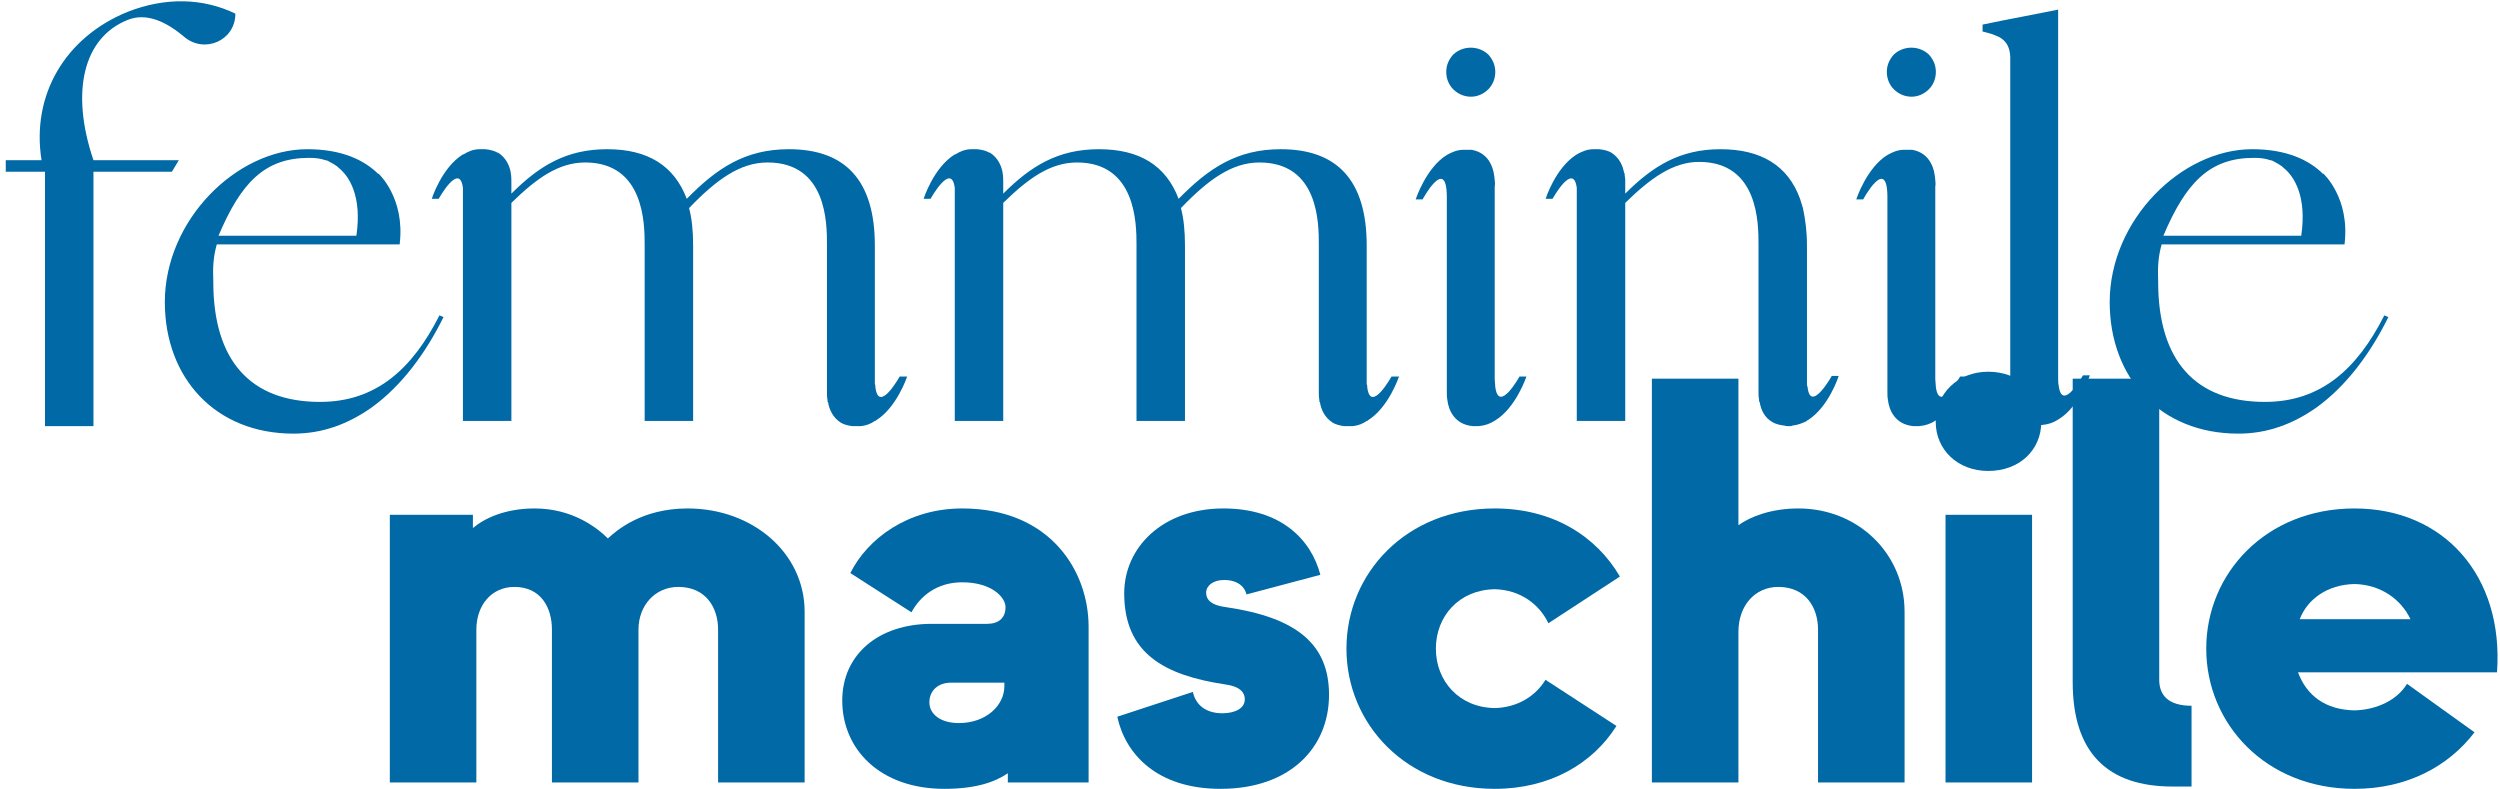 <svg width="377" height="119" viewBox="0 0 377 119" fill="none" xmlns="http://www.w3.org/2000/svg">
<path d="M19.227 1.795C24.969 -0.467 30.624 -0.293 35.496 2.056C35.496 6.145 30.798 8.146 27.753 5.536C24.969 3.187 22.011 1.882 19.227 3.013C12.528 5.71 10.614 13.888 14.094 24.154H26.97L25.926 25.894H14.094V64.261H6.786V25.894H0.87V24.154H6.264C4.698 14.323 9.831 5.623 19.227 1.795Z" fill="#0069A6"/>
<path d="M66.269 47.557L66.879 47.818C64.269 53.125 60.614 58.171 56.004 61.477C52.523 63.913 48.696 65.392 44.258 65.392C32.426 65.392 24.858 56.953 24.858 45.556C24.858 33.202 35.645 22.501 46.346 22.501C51.566 22.501 54.959 24.154 57.047 26.242V26.155C57.047 26.155 61.136 29.809 60.267 36.856H56.438H32.688C32.166 38.77 32.078 40.249 32.166 42.511C32.166 54.343 37.733 60.607 48.261 60.607C56.7 60.607 62.181 55.648 66.269 47.557ZM46.608 23.806C39.908 23.806 36.342 27.547 32.949 35.551H53.742C54.611 29.635 52.697 26.59 51.044 25.285C50.958 25.198 50.958 25.198 50.87 25.111C50.523 24.85 50.087 24.589 49.566 24.328C49.304 24.154 49.044 24.154 49.044 24.154C48.347 23.893 47.565 23.806 46.608 23.806Z" fill="#0069A6"/>
<path d="M135.668 56.779H136.799C136.799 56.779 135.233 61.477 132.101 63.391C132.014 63.478 132.014 63.478 132.014 63.478C131.927 63.478 131.927 63.478 131.927 63.478C131.318 63.913 130.622 64.174 129.839 64.261C129.752 64.261 129.665 64.261 129.491 64.261C129.404 64.261 129.317 64.261 129.23 64.261C128.969 64.261 128.795 64.261 128.621 64.261C128.534 64.261 128.534 64.261 128.534 64.261C127.838 64.174 127.229 64 126.794 63.739C125.576 62.956 125.054 61.738 124.88 60.694C124.88 60.607 124.793 60.607 124.793 60.607C124.793 60.52 124.793 60.433 124.793 60.346C124.706 59.911 124.706 59.476 124.706 59.215V36.856C124.706 33.724 124.706 24.502 115.745 24.502C111.656 24.502 108.089 27.025 103.913 31.375C104.348 33.028 104.522 34.855 104.522 37.03V63.478H97.214V36.856C97.214 33.724 97.127 24.502 88.253 24.502C84.251 24.502 80.945 26.851 77.117 30.592V63.478H69.809V29.026C69.809 29.026 69.809 28.939 69.809 28.852C69.809 28.678 69.809 28.504 69.809 28.33C69.287 24.328 66.155 29.983 66.155 29.983H65.111C65.111 29.983 66.59 25.285 69.809 23.284C69.809 23.284 69.809 23.284 69.896 23.284C70.592 22.849 71.375 22.501 72.332 22.501C72.419 22.501 72.506 22.501 72.593 22.501C72.854 22.501 73.028 22.501 73.202 22.501C73.985 22.588 74.594 22.762 75.029 23.023H75.116C76.334 23.806 76.856 25.024 77.03 26.068V26.155C77.117 26.59 77.117 27.025 77.117 27.547V29.2C81.293 25.024 85.382 22.501 91.559 22.501C97.649 22.501 101.651 24.937 103.565 29.983C108.089 25.372 112.352 22.501 118.964 22.501C127.403 22.501 131.927 27.112 131.927 37.03V57.127C131.927 57.388 131.927 57.649 131.927 57.91C132.014 58.084 132.014 58.258 132.014 58.432C132.536 62.434 135.668 56.779 135.668 56.779Z" fill="#0069A6"/>
<path d="M209.839 56.779H210.97C210.97 56.779 209.404 61.477 206.272 63.391C206.185 63.478 206.185 63.478 206.185 63.478C206.098 63.478 206.098 63.478 206.098 63.478C205.489 63.913 204.793 64.174 204.01 64.261C203.923 64.261 203.836 64.261 203.662 64.261C203.575 64.261 203.488 64.261 203.401 64.261C203.14 64.261 202.966 64.261 202.792 64.261C202.705 64.261 202.705 64.261 202.705 64.261C202.009 64.174 201.4 64 200.965 63.739C199.747 62.956 199.225 61.738 199.051 60.694C199.051 60.607 198.964 60.607 198.964 60.607C198.964 60.52 198.964 60.433 198.964 60.346C198.877 59.911 198.877 59.476 198.877 59.215V36.856C198.877 33.724 198.877 24.502 189.916 24.502C185.827 24.502 182.26 27.025 178.084 31.375C178.519 33.028 178.693 34.855 178.693 37.03V63.478H171.385V36.856C171.385 33.724 171.298 24.502 162.424 24.502C158.422 24.502 155.116 26.851 151.288 30.592V63.478H143.98V29.026C143.98 29.026 143.98 28.939 143.98 28.852C143.98 28.678 143.98 28.504 143.98 28.33C143.458 24.328 140.326 29.983 140.326 29.983H139.282C139.282 29.983 140.761 25.285 143.98 23.284C143.98 23.284 143.98 23.284 144.067 23.284C144.763 22.849 145.546 22.501 146.503 22.501C146.59 22.501 146.677 22.501 146.764 22.501C147.025 22.501 147.199 22.501 147.373 22.501C148.156 22.588 148.765 22.762 149.2 23.023H149.287C150.505 23.806 151.027 25.024 151.201 26.068V26.155C151.288 26.59 151.288 27.025 151.288 27.547V29.2C155.464 25.024 159.553 22.501 165.73 22.501C171.82 22.501 175.822 24.937 177.736 29.983C182.26 25.372 186.523 22.501 193.135 22.501C201.574 22.501 206.098 27.112 206.098 37.03V57.127C206.098 57.388 206.098 57.649 206.098 57.91C206.185 58.084 206.185 58.258 206.185 58.432C206.707 62.434 209.839 56.779 209.839 56.779Z" fill="#0069A6"/>
<path d="M221.835 14.584C220.878 14.584 219.921 14.236 219.138 13.453C218.442 12.757 218.094 11.8 218.094 10.843C218.094 9.886 218.442 9.016 219.138 8.233C220.617 6.841 222.966 6.841 224.445 8.233C225.141 9.016 225.489 9.886 225.489 10.843C225.489 11.8 225.141 12.757 224.445 13.453C223.662 14.236 222.705 14.584 221.835 14.584ZM229.143 56.779H230.187C230.187 56.779 228.621 61.477 225.489 63.391C224.706 63.913 223.923 64.174 222.966 64.261C222.879 64.261 222.792 64.261 222.618 64.261C222.444 64.261 222.27 64.261 222.096 64.261C219.312 64 218.442 61.825 218.268 60.346C218.181 59.911 218.181 59.476 218.181 59.215V29.548C218.094 23.458 214.527 30.07 214.527 30.07H213.483C213.483 30.07 215.049 25.285 218.181 23.371C218.964 22.936 219.747 22.588 220.704 22.588H220.791C220.878 22.588 220.878 22.588 220.965 22.588C221.052 22.588 221.226 22.588 221.313 22.588C221.574 22.588 221.748 22.588 221.922 22.588C224.793 23.11 225.315 25.72 225.402 27.199C225.489 27.721 225.402 28.156 225.402 28.156V57.04C225.402 57.562 225.489 57.997 225.489 58.345C226.011 62.434 229.143 56.779 229.143 56.779Z" fill="#0069A6"/>
<path d="M276.232 56.692H277.276C277.276 56.692 275.797 61.39 272.578 63.391H272.491C272.491 63.391 272.491 63.391 272.491 63.478C271.796 63.826 271.099 64.087 270.316 64.174L270.055 64.261C269.881 64.261 269.794 64.261 269.707 64.261C269.533 64.261 269.272 64.261 269.098 64.174H269.011C268.315 64.087 267.706 63.913 267.271 63.652C266.053 62.956 265.531 61.738 265.357 60.607C265.357 60.607 265.27 60.607 265.27 60.52C265.27 60.433 265.27 60.346 265.27 60.259C265.183 59.824 265.183 59.476 265.183 59.215V36.856C265.183 33.724 265.183 24.415 256.222 24.415C252.307 24.415 248.914 26.851 245.086 30.592V63.478H237.778V28.852C237.778 28.678 237.778 28.504 237.778 28.33C237.256 24.328 234.124 29.983 234.124 29.983H233.08C233.08 29.983 234.559 25.285 237.778 23.284C238.561 22.849 239.344 22.501 240.301 22.501C240.388 22.501 240.475 22.501 240.562 22.501C240.823 22.501 240.997 22.501 241.171 22.501C241.954 22.588 242.563 22.762 242.998 23.023C244.216 23.806 244.738 25.024 244.912 26.068L244.999 26.155V26.242C244.999 26.329 244.999 26.329 244.999 26.416C244.999 26.59 245.086 26.851 245.086 27.025C245.086 27.199 245.086 27.373 245.086 27.547V29.2C249.262 25.024 253.351 22.501 259.441 22.501C265.531 22.501 269.62 24.937 271.447 29.983L271.882 31.375C272.23 33.028 272.491 34.855 272.491 37.03V57.91C272.491 58.084 272.491 58.171 272.578 58.345C273.013 62.434 276.232 56.692 276.232 56.692Z" fill="#0069A6"/>
<path d="M288.275 14.584C287.318 14.584 286.361 14.236 285.578 13.453C284.882 12.757 284.534 11.8 284.534 10.843C284.534 9.886 284.882 9.016 285.578 8.233C287.057 6.841 289.405 6.841 290.884 8.233C291.581 9.016 291.928 9.886 291.928 10.843C291.928 11.8 291.581 12.757 290.884 13.453C290.102 14.236 289.145 14.584 288.275 14.584ZM295.582 56.779H296.626C296.626 56.779 295.06 61.477 291.928 63.391C291.146 63.913 290.362 64.174 289.405 64.261C289.318 64.261 289.232 64.261 289.057 64.261C288.883 64.261 288.71 64.261 288.535 64.261C285.751 64 284.882 61.825 284.707 60.346C284.62 59.911 284.621 59.476 284.621 59.215V29.548C284.534 23.458 280.966 30.07 280.966 30.07H279.922C279.922 30.07 281.489 25.285 284.621 23.371C285.404 22.936 286.186 22.588 287.143 22.588H287.23C287.318 22.588 287.318 22.588 287.405 22.588C287.492 22.588 287.665 22.588 287.753 22.588C288.013 22.588 288.188 22.588 288.362 22.588C291.233 23.11 291.754 25.72 291.841 27.199C291.928 27.721 291.841 28.156 291.841 28.156V57.04C291.841 57.562 291.928 57.997 291.928 58.345C292.451 62.434 295.582 56.779 295.582 56.779Z" fill="#0069A6"/>
<path d="M314.109 56.605H315.153C315.153 56.605 313.587 61.303 310.455 63.217C309.672 63.739 308.889 64 307.932 64.087C307.845 64.087 307.671 64.087 307.584 64.087C307.41 64.087 307.236 64.087 307.062 64.087C304.278 63.826 303.408 61.651 303.234 60.172C303.147 59.737 303.147 59.302 303.147 59.041V8.494C303.06 7.276 302.712 6.493 301.929 5.884C301.494 5.536 300.972 5.362 300.276 5.101C299.928 5.014 299.406 4.84 298.971 4.753V3.709L301.929 3.1L308.193 1.882L310.368 1.447V30.331V30.157V56.953C310.368 57.388 310.368 57.823 310.455 58.171C310.977 62.26 314.109 56.605 314.109 56.605Z" fill="#0069A6"/>
<path d="M359.555 47.557L360.164 47.818C357.554 53.125 353.9 58.171 349.289 61.477C345.809 63.913 341.981 65.392 337.544 65.392C325.712 65.392 318.143 56.953 318.143 45.556C318.143 33.202 328.931 22.501 339.632 22.501C344.852 22.501 348.245 24.154 350.333 26.242V26.155C350.333 26.155 354.422 29.809 353.552 36.856H349.724H325.973C325.451 38.77 325.364 40.249 325.451 42.511C325.451 54.343 331.019 60.607 341.546 60.607C349.985 60.607 355.466 55.648 359.555 47.557ZM339.893 23.806C333.194 23.806 329.627 27.547 326.234 35.551H347.027C347.897 29.635 345.983 26.59 344.33 25.285C344.243 25.198 344.243 25.198 344.156 25.111C343.808 24.85 343.373 24.589 342.851 24.328C342.59 24.154 342.329 24.154 342.329 24.154C341.633 23.893 340.85 23.806 339.893 23.806Z" fill="#0069A6"/>
<path d="M71.835 118H58.785V77.632H71.313V79.633C73.053 78.154 76.185 76.675 80.622 76.675C86.277 76.675 90.018 79.546 91.671 81.199C92.976 79.981 96.804 76.675 103.677 76.675C113.595 76.675 121.338 83.461 121.338 92.248V118H108.288V94.945C108.288 91.639 106.461 88.507 102.285 88.507C98.805 88.507 96.282 91.291 96.282 94.945V118H83.232V94.945C83.232 91.639 81.579 88.507 77.577 88.507C74.097 88.507 71.835 91.291 71.835 94.945V118Z" fill="#0069A6"/>
<path d="M142.411 118.957C132.667 118.957 127.012 112.954 127.012 105.646C127.012 98.686 132.493 94.075 140.497 94.075H148.849C150.589 94.075 151.633 93.205 151.633 91.552C151.633 90.073 149.545 87.811 145.108 87.811C141.28 87.811 138.757 89.899 137.452 92.335L128.23 86.419C130.84 81.199 136.93 76.675 145.108 76.675C158.332 76.675 164.161 86.071 164.161 94.51V118H151.981V116.608C150.067 117.913 147.196 118.957 142.411 118.957ZM144.586 109.039C148.762 109.039 151.459 106.342 151.459 103.471V102.949H143.368C141.454 102.949 140.149 104.167 140.149 105.907C140.149 107.734 141.889 109.039 144.586 109.039Z" fill="#0069A6"/>
<path d="M184.06 118.957C174.49 118.957 169.705 113.737 168.487 108.082L179.884 104.341C180.319 106.342 181.885 107.56 184.321 107.56C186.322 107.56 187.714 106.777 187.714 105.472C187.714 104.254 186.757 103.471 184.756 103.21C175.534 101.818 169.531 98.512 169.531 89.464C169.531 82.591 175.273 76.675 184.495 76.675C193.195 76.675 197.719 81.373 199.111 86.68L187.975 89.638C187.714 88.507 186.67 87.463 184.582 87.463C182.929 87.463 181.885 88.333 181.885 89.377C181.885 90.508 182.755 91.291 184.843 91.552C195.631 93.118 200.416 97.207 200.416 104.776C200.416 112.78 194.5 118.957 184.06 118.957Z" fill="#0069A6"/>
<path d="M225.404 118.957C212.006 118.957 203.045 109.126 203.045 97.816C203.045 86.506 212.006 76.675 225.404 76.675C234.191 76.675 240.716 80.851 244.283 86.941L233.495 93.988C232.19 91.204 229.319 88.942 225.404 88.855C220.01 88.942 216.53 92.944 216.53 97.816C216.53 102.688 220.01 106.69 225.404 106.777C228.884 106.69 231.581 104.95 233.06 102.514L243.761 109.474C240.194 115.129 233.756 118.957 225.404 118.957Z" fill="#0069A6"/>
<path d="M262.154 118H249.104V57.1H262.154V79.198C263.981 77.893 267.113 76.675 271.202 76.675C280.163 76.675 287.21 83.461 287.21 92.248V118H274.16V94.945C274.16 91.639 272.333 88.507 268.157 88.507C264.677 88.507 262.154 91.291 262.154 95.293V118Z" fill="#0069A6"/>
<path d="M299.823 71.02C295.212 71.02 291.906 67.801 291.906 63.625C291.906 59.362 295.212 56.056 299.823 56.056C304.608 56.056 307.827 59.362 307.827 63.625C307.827 67.801 304.608 71.02 299.823 71.02ZM306.435 118H293.385V77.632H306.435V118Z" fill="#0069A6"/>
<path d="M330.485 118.609H327.614C317.783 118.609 312.563 113.476 312.563 102.862V57.1H325.613V102.514C325.613 104.863 327.005 106.429 330.485 106.429V118.609Z" fill="#0069A6"/>
<path d="M355.061 118.957C341.663 118.957 332.702 109.126 332.702 97.816C332.702 86.506 341.663 76.675 355.061 76.675C368.546 76.675 377.594 86.854 376.55 101.383H346.535C347.84 104.863 350.624 107.038 355.061 107.125C358.454 107.038 361.499 105.559 362.978 103.123L373.157 110.431C369.242 115.564 362.978 118.957 355.061 118.957ZM346.796 93.379H363.5C362.108 90.421 359.063 88.159 355.061 88.072C350.885 88.159 347.927 90.421 346.796 93.379Z" fill="#0069A6"/>
</svg>

